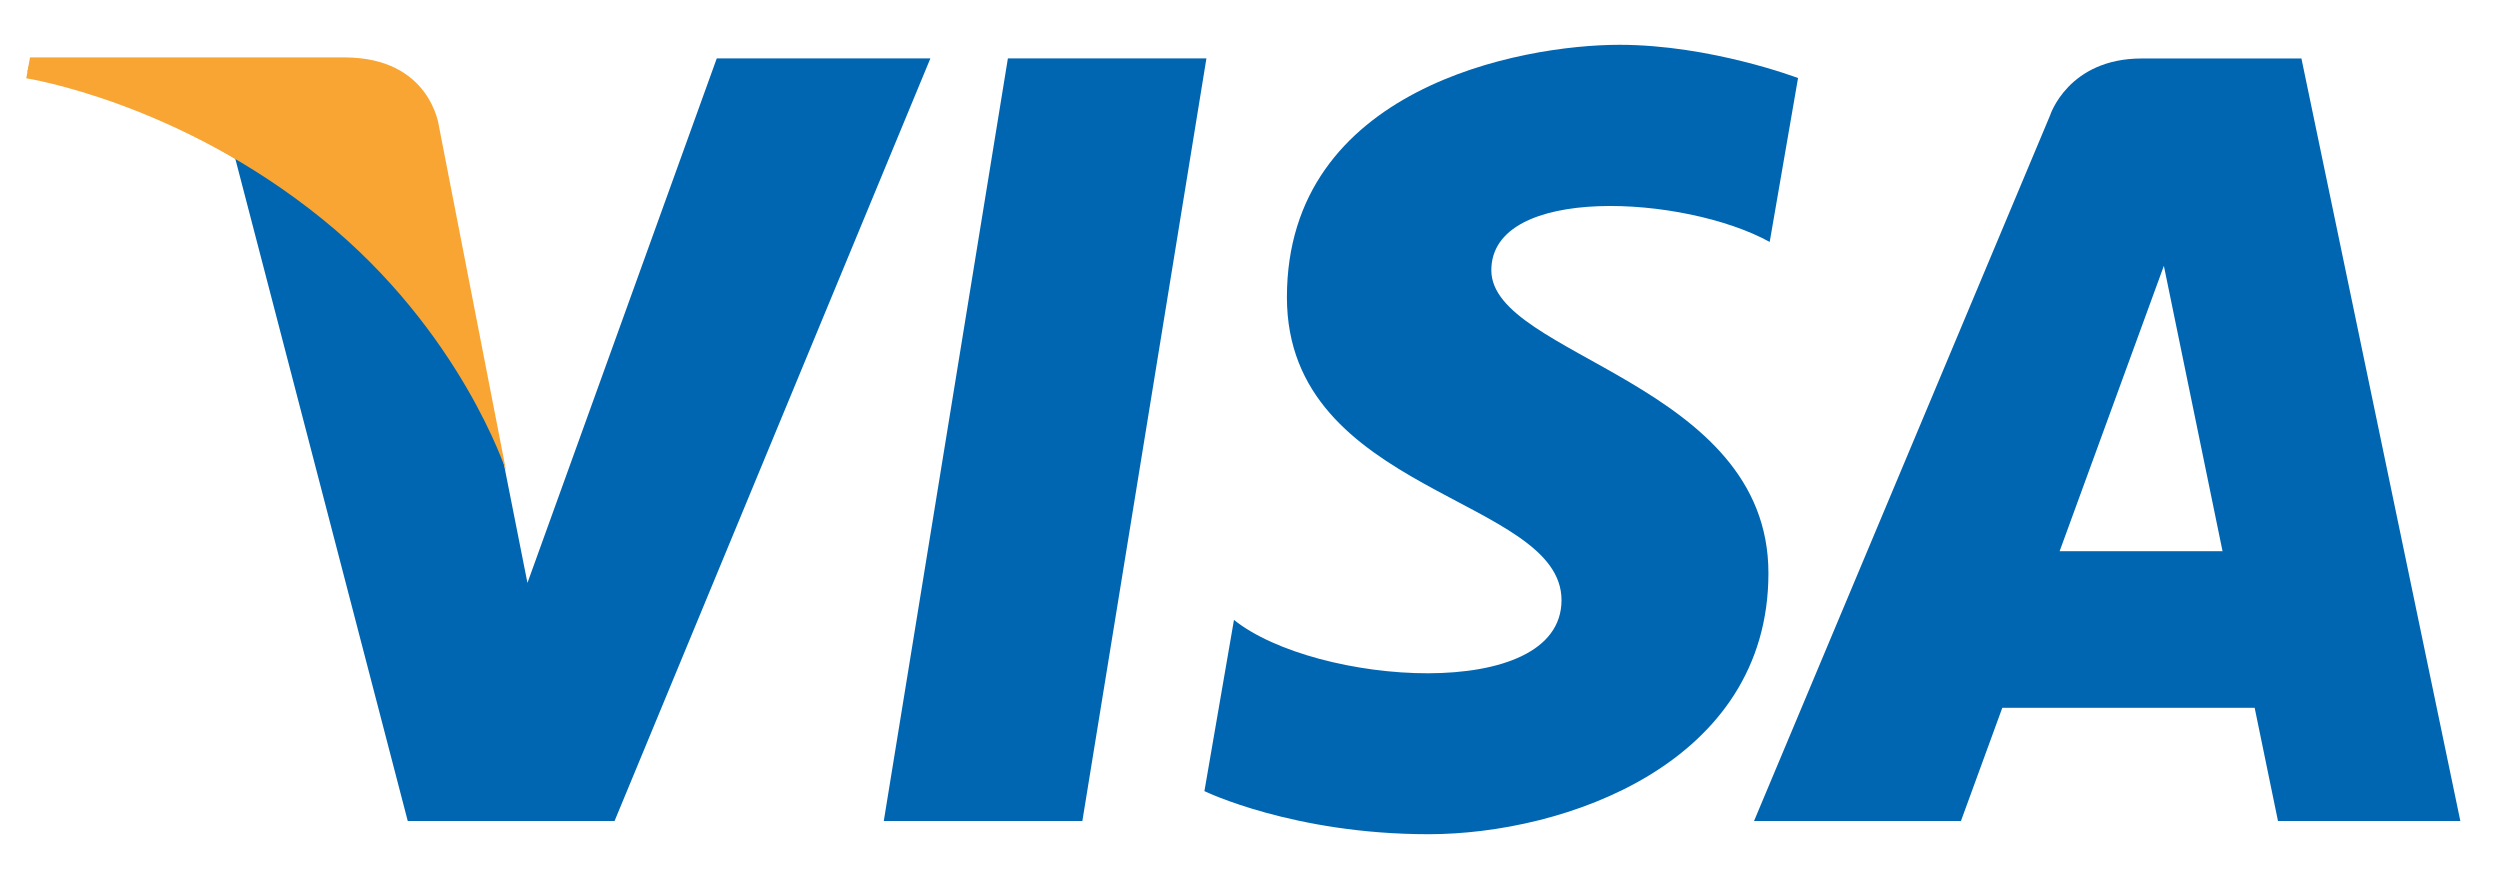 <svg width="51" height="18" viewBox="0 0 51 18" fill="none" xmlns="http://www.w3.org/2000/svg">
<g id="Group">
<g id="Group_2">
<path id="Vector" d="M22.08 16.749H18.029L20.561 1.191H24.611L22.08 16.749Z" fill="#0066B2"/>
<path id="Vector_2" d="M14.622 1.191L10.76 11.891L10.303 9.587L8.941 2.593C8.941 2.593 8.777 1.191 7.019 1.191H0.637L0.562 1.455C0.562 1.455 2.515 1.86 4.799 3.234L8.318 16.748H12.537L18.98 1.191H14.622Z" fill="#0066B2"/>
<path id="Vector_3" d="M46.472 16.749H50.191L46.949 1.193H43.693C42.189 1.193 41.822 2.353 41.822 2.353L35.782 16.749H40.003L40.847 14.439H45.995L46.471 16.749H46.472ZM42.016 11.245L44.143 5.423L45.34 11.245H42.014H42.016Z" fill="#0066B2"/>
<path id="Vector_4" d="M36.102 4.934L36.68 1.592C36.68 1.592 34.896 0.914 33.037 0.914C31.027 0.914 26.253 1.794 26.253 6.064C26.253 10.083 31.855 10.133 31.855 12.243C31.855 14.354 26.831 13.976 25.173 12.646L24.57 16.139C24.57 16.139 26.379 17.018 29.143 17.018C31.906 17.018 36.076 15.586 36.076 11.692C36.076 7.798 30.423 7.27 30.423 5.513C30.423 3.755 34.367 3.98 36.101 4.935L36.102 4.934Z" fill="#0066B2"/>
</g>
<path id="Vector_5" d="M10.325 9.608L8.955 2.578C8.955 2.578 8.789 1.171 7.024 1.171H0.612L0.536 1.597C0.536 1.597 3.619 2.075 6.576 4.469C9.404 6.757 10.325 9.609 10.325 9.609V9.608Z" fill="#F9A533"/>
</g>
</svg>
